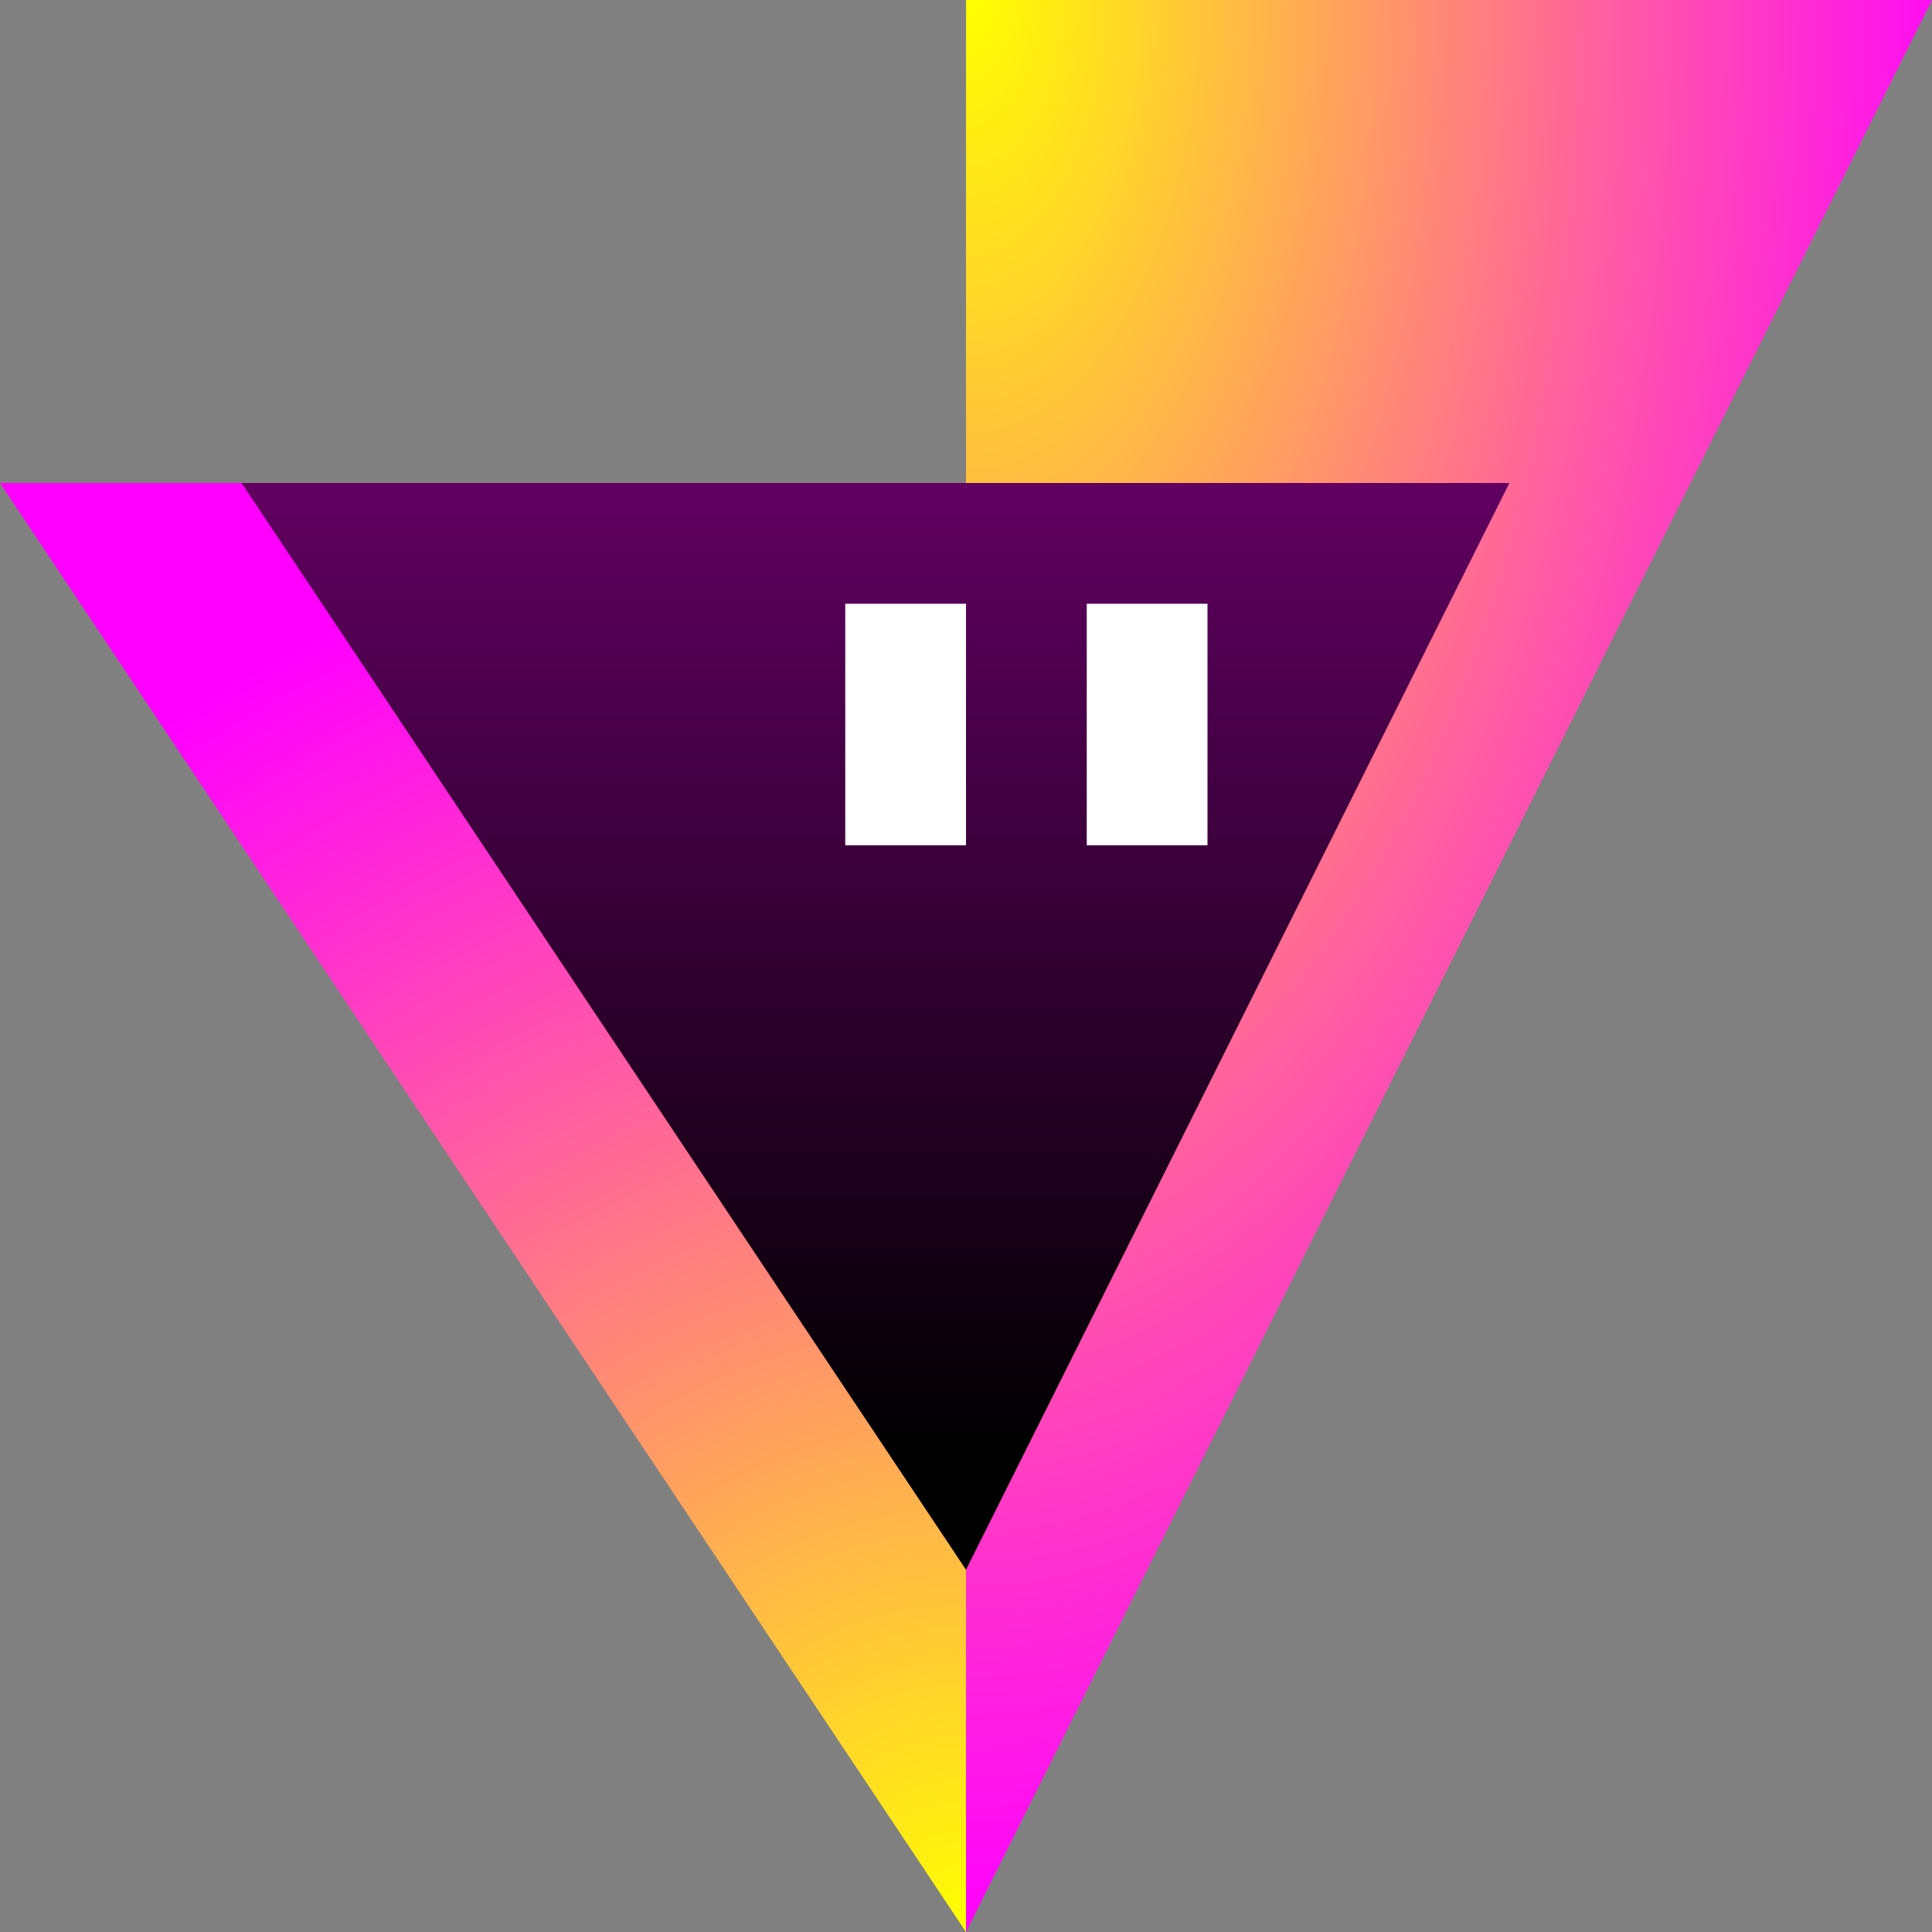 <svg xmlns="http://www.w3.org/2000/svg" fill="none" viewBox="0 0 16 16"><rect x="0" y="0" width="16" height="16" fill="#808080" stroke="none"/><path fill="url(#a)" d="M8 16V4H0l8 12Z"/><path fill="url(#b)" d="M16 0H8v16l8-16Z"/><path fill="url(#c)" d="M12.5 4H2l6 9 4.5-9Z"/><path fill="#fff" d="M7 5h1v2H7V5Zm2 0h1v2H9V5Z"/><defs><radialGradient id="a" cx="0" cy="0" r="1" gradientTransform="matrix(0 -12 12 0 8 16)" gradientUnits="userSpaceOnUse"><stop stop-color="#FF0"/><stop offset="1" stop-color="#F0F"/></radialGradient><radialGradient id="b" cx="0" cy="0" r="1" gradientTransform="matrix(0 16 -8.47 0 8 0)" gradientUnits="userSpaceOnUse"><stop stop-color="#FF0"/><stop offset="1" stop-color="#F0F"/></radialGradient><linearGradient id="c" x1="8" x2="8" y1="12" y2="4" gradientUnits="userSpaceOnUse"><stop/><stop offset="1" stop-color="#610061"/></linearGradient></defs></svg>